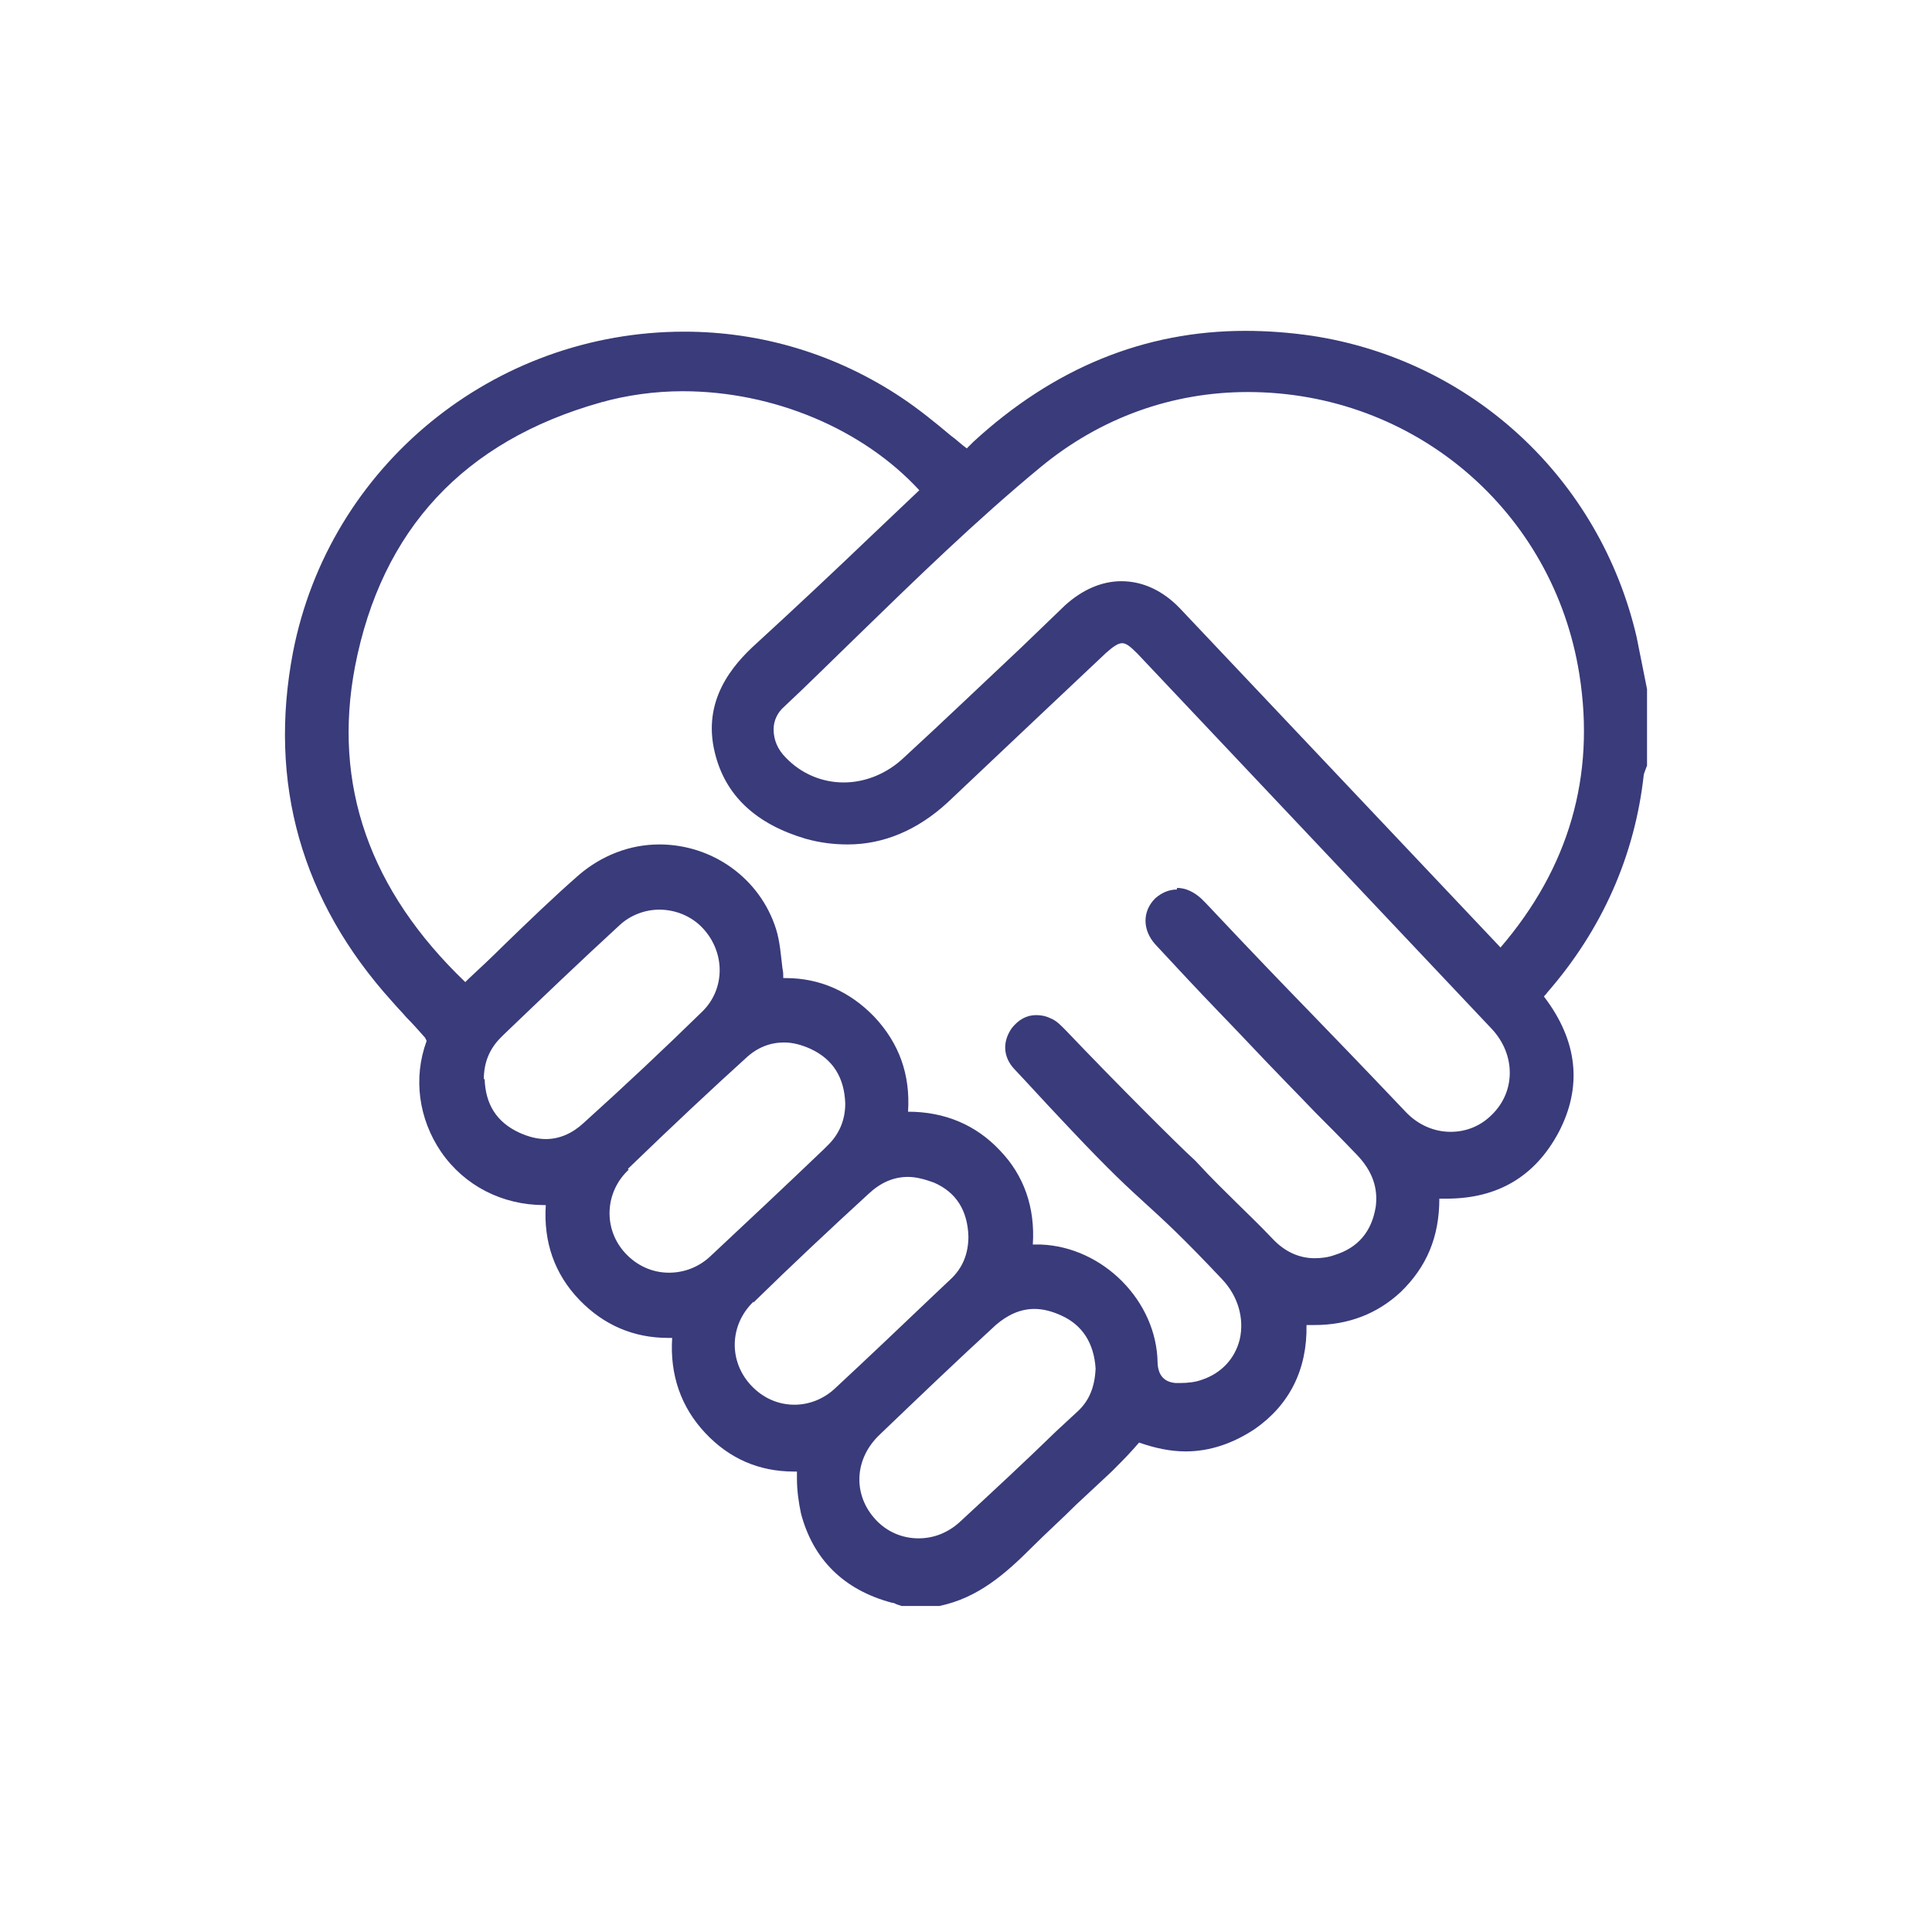 <?xml version="1.0" encoding="UTF-8"?><svg id="Layer_1" xmlns="http://www.w3.org/2000/svg" viewBox="0 0 24 24"><defs><style>.cls-1{fill:#393b7a;}</style></defs><path class="cls-1" d="M20.43,9.59l.03-.08v-.95s-.04-.2-.04-.2c-.03-.15-.06-.3-.09-.45-.46-1.97-2.05-3.44-4.04-3.74-.28-.04-.55-.06-.82-.06-1.25,0-2.38,.46-3.38,1.38l-.08,.08c-.07-.05-.13-.11-.2-.16-.19-.16-.4-.33-.61-.47-.81-.54-1.74-.82-2.7-.82-2.37,0-4.41,1.67-4.86,3.98-.31,1.62,.1,3.09,1.23,4.34,.06,.07,.12,.13,.18,.2,.08,.08,.15,.16,.23,.25,0,0,.02,.04,.02,.04-.17,.46-.1,.97,.18,1.38,.29,.42,.76,.66,1.28,.66h.02c-.03,.46,.11,.86,.42,1.18,.3,.31,.67,.47,1.1,.47,.02,0,.03,0,.05,0-.03,.46,.11,.86,.41,1.18,.3,.32,.67,.48,1.1,.48,.01,0,.02,0,.04,0,0,.03,0,.06,0,.09,0,.14,.02,.29,.05,.43,.15,.57,.53,.95,1.13,1.11,.02,0,.04,.01,.06,.02l.06,.02h.47c.48-.1,.82-.4,1.15-.73,.18-.18,.37-.35,.55-.53,.15-.14,.29-.27,.44-.41,.09-.09,.18-.18,.27-.28l.07-.08c.2,.07,.39,.11,.58,.11,.3,0,.59-.1,.86-.28,.43-.3,.65-.74,.64-1.29,.04,0,.07,0,.1,0,.42,0,.78-.14,1.07-.41,.32-.31,.48-.68,.48-1.16,.03,0,.06,0,.09,0,.64,0,1.1-.28,1.39-.82,.3-.57,.24-1.14-.18-1.69,.01-.02,.03-.03,.04-.05,.68-.78,1.09-1.7,1.2-2.71Zm-5.81,1.46c-.1,0-.19,.04-.27,.11-.16,.16-.16,.39,0,.57,.26,.28,.52,.56,.79,.84l.24,.25c.5,.53,.75,.78,.96,1,.16,.16,.3,.3,.52,.53,.19,.2,.26,.41,.23,.64-.05,.31-.22,.51-.51,.6-.08,.03-.17,.04-.25,.04-.19,0-.37-.08-.52-.24-.19-.2-.32-.32-.44-.44-.15-.15-.29-.28-.52-.53h0c-.21-.19-.99-.97-1.6-1.61-.06-.06-.12-.13-.2-.16-.06-.03-.12-.04-.18-.04-.12,0-.22,.06-.3,.16-.12,.17-.11,.36,.03,.51,.18,.19,.36,.39,.54,.58l.16,.17c.49,.52,.72,.73,.94,.93,.23,.21,.45,.41,.94,.93,.2,.21,.28,.49,.22,.75-.06,.24-.23,.42-.47,.5-.08,.03-.18,.04-.26,.04-.02,0-.05,0-.07,0q-.21-.02-.22-.25c-.01-.77-.68-1.44-1.45-1.47h-.08s-.02,0-.02,0c.03-.46-.11-.86-.41-1.17-.3-.32-.69-.48-1.14-.48h0c.03-.46-.11-.85-.42-1.18-.3-.31-.67-.48-1.1-.48-.01,0-.02,0-.03,0,0-.04,0-.08-.01-.12-.02-.16-.03-.33-.08-.49-.2-.63-.79-1.05-1.45-1.05-.37,0-.72,.14-1,.38-.32,.28-.63,.58-.94,.88-.14,.14-.28,.27-.43,.41l-.04,.04c-1.19-1.14-1.65-2.45-1.37-3.92,.33-1.7,1.35-2.8,3.05-3.28,.32-.09,.67-.14,1.02-.14,1.13,0,2.24,.47,2.94,1.23,0,0-.59,.56-.59,.56-.47,.45-.95,.9-1.43,1.34-.3,.27-.68,.71-.52,1.36,.13,.54,.52,.89,1.13,1.07,.18,.05,.35,.07,.52,.07,.45,0,.87-.18,1.24-.52,.4-.38,1.97-1.86,1.97-1.86,.09-.08,.15-.12,.2-.12s.1,.04,.19,.13c0,0,3.2,3.39,4.4,4.66,.3,.32,.3,.78,0,1.07-.14,.14-.32,.21-.51,.21-.21,0-.41-.09-.56-.25-.58-.61-.89-.93-1.19-1.24-.33-.34-.64-.66-1.29-1.35-.02-.02-.04-.04-.06-.06-.09-.08-.19-.13-.3-.13Zm-8.61,2.36c0-.21,.07-.38,.21-.52l.04-.04c.48-.46,.95-.91,1.44-1.36,.13-.12,.31-.19,.49-.19,.2,0,.4,.08,.54,.23,.28,.3,.28,.75,0,1.03-.47,.46-.97,.93-1.48,1.39-.14,.13-.3,.2-.47,.2-.11,0-.22-.03-.33-.08-.28-.13-.42-.35-.43-.67Zm1.79,1.11c.58-.56,1.04-.99,1.47-1.38,.14-.13,.3-.19,.47-.19,.11,0,.22,.03,.33,.08,.28,.13,.42,.36,.43,.68,0,.21-.08,.39-.23,.53l-.04,.04c-.47,.45-.94,.89-1.41,1.33-.14,.13-.32,.2-.51,.2-.21,0-.4-.09-.54-.24-.28-.3-.26-.76,.04-1.04Zm1.56,1.66c.47-.46,.95-.91,1.43-1.35,.15-.14,.31-.21,.49-.21,.1,0,.21,.03,.32,.07,.28,.12,.42,.35,.43,.67,0,.21-.07,.39-.22,.53l-.18,.17c-.42,.4-.84,.8-1.26,1.19-.14,.13-.32,.2-.5,.2-.2,0-.39-.08-.54-.24-.28-.3-.27-.75,.03-1.04Zm1.58,1.63c.47-.45,.95-.91,1.43-1.35,.15-.13,.31-.2,.48-.2,.11,0,.22,.03,.33,.08,.27,.12,.41,.35,.43,.66-.01,.23-.08,.4-.22,.53l-.27,.25c-.39,.38-.79,.75-1.19,1.12-.15,.14-.33,.21-.52,.21h0c-.2,0-.39-.08-.53-.23-.29-.31-.27-.76,.05-1.06Zm7.7-6.04l-3.98-4.21c-.21-.22-.46-.34-.73-.34-.25,0-.49,.11-.7,.3l-.54,.52c-.49,.46-.97,.92-1.46,1.37-.21,.2-.48,.31-.75,.31s-.53-.11-.72-.31c-.1-.1-.15-.22-.15-.35,0-.11,.05-.21,.13-.28,.3-.28,.59-.57,.89-.86,.74-.72,1.5-1.46,2.3-2.12,.74-.61,1.63-.93,2.57-.93,2.07,0,3.8,1.48,4.12,3.51,.2,1.26-.13,2.4-.98,3.39Z"/></svg>